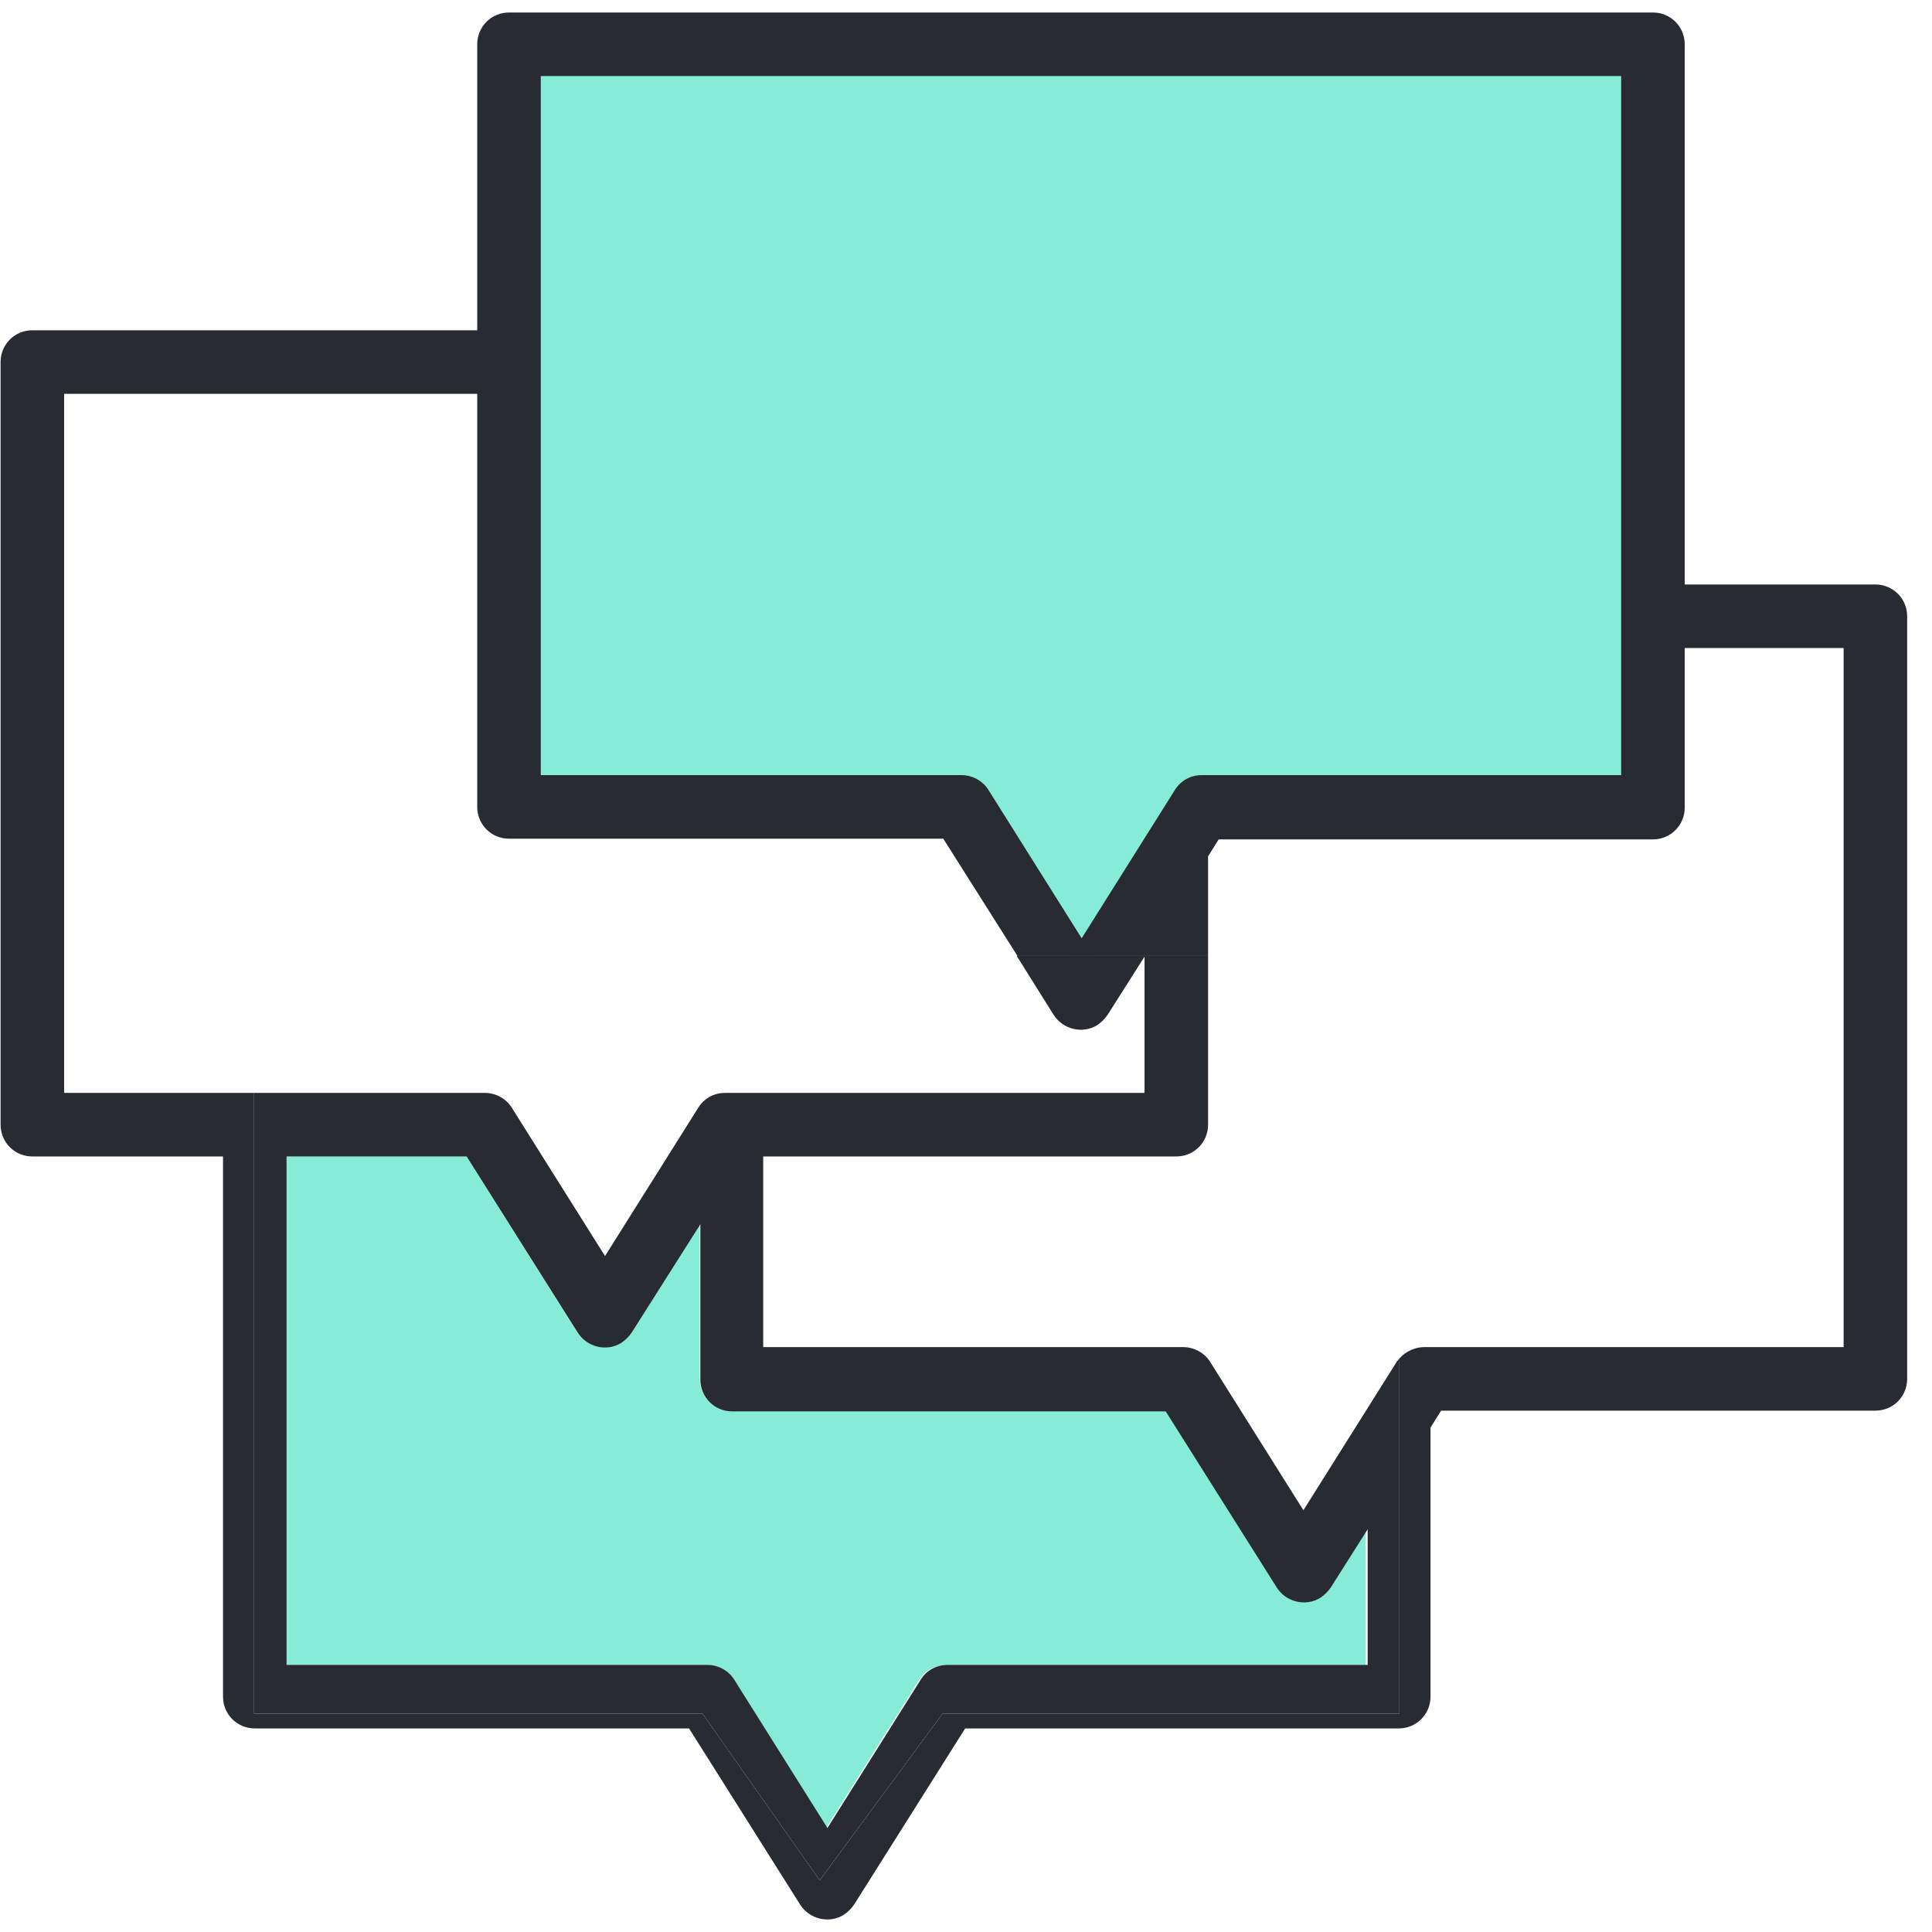 <svg width="76" height="76" viewBox="0 0 76 76" fill="none" xmlns="http://www.w3.org/2000/svg">
<path d="M65.328 31.687H47.356L42.523 38.242L37.912 31.687H20.273V1.881H65.328V31.687Z" fill="#86ECD8"/>
<path d="M51.939 62.798C51.356 63.159 50.578 62.992 50.217 62.381L45.856 55.492H28.773C28.078 55.492 27.523 54.937 27.523 54.242V48.131L24.828 52.381C24.717 52.548 24.578 52.687 24.412 52.798C23.828 53.159 23.05 52.992 22.689 52.381L18.356 45.492H11.273V65.492H27.773C28.217 65.492 28.606 65.714 28.828 66.076L32.495 71.909L36.162 66.076C36.384 65.714 36.8 65.492 37.217 65.492H53.717V60.131L52.273 62.409C52.245 62.576 52.106 62.714 51.939 62.798Z" fill="#86ECD8"/>
<path d="M73.773 22.992H66.273V1.742C66.273 1.048 65.717 0.492 65.023 0.492H20.023C19.328 0.492 18.773 1.048 18.773 1.742V12.992H1.273C0.578 12.992 0.023 13.548 0.023 14.242V44.242C0.023 44.937 0.578 45.492 1.273 45.492H8.773V66.742C8.773 67.437 9.328 67.992 10.023 67.992H27.106L31.467 74.909C31.828 75.492 32.606 75.687 33.189 75.326C33.356 75.214 33.495 75.076 33.606 74.909L37.967 67.992H55.023C55.717 67.992 56.273 67.437 56.273 66.742V56.159L56.689 55.492H73.773C74.467 55.492 75.023 54.937 75.023 54.242V24.242C75.023 23.548 74.467 22.992 73.773 22.992ZM21.273 2.992H63.773V30.492H47.273C46.828 30.492 46.439 30.714 46.217 31.076L42.55 36.909L38.884 31.076C38.662 30.714 38.245 30.492 37.828 30.492H21.273V2.992ZM72.523 52.992H56.023C55.662 52.992 55.3 53.159 55.05 53.437V67.409H37.078L32.245 73.965L27.634 67.409H9.995V42.992H2.523V15.492H18.773V31.742C18.773 32.437 19.328 32.992 20.023 32.992H37.106L40.023 37.603H47.523V33.687L47.939 33.02H65.023C65.717 33.02 66.273 32.464 66.273 31.77V25.492H72.523V52.992Z" fill="#292B33"/>
<path d="M51.273 59.409L47.606 53.576C47.384 53.214 46.967 52.992 46.55 52.992H30.023V45.492H46.273C46.967 45.492 47.523 44.937 47.523 44.242V37.603H39.995L41.439 39.909C41.8 40.492 42.578 40.687 43.162 40.326C43.328 40.214 43.467 40.076 43.578 39.909L45.023 37.631V42.992H28.523C28.078 42.992 27.689 43.214 27.467 43.576L23.8 49.409L20.134 43.576C19.912 43.214 19.495 42.992 19.078 42.992H9.995V67.409H27.634L32.245 73.964L37.078 67.409H55.05V53.437C55.023 53.492 54.967 53.52 54.939 53.576L51.273 59.409ZM53.773 65.492H37.273C36.828 65.492 36.439 65.714 36.217 66.076L32.55 71.909L28.884 66.076C28.662 65.714 28.245 65.492 27.828 65.492H11.273V45.492H18.356L22.717 52.409C23.078 52.992 23.856 53.187 24.439 52.826C24.606 52.714 24.745 52.576 24.856 52.409L27.55 48.159V54.27C27.55 54.964 28.106 55.52 28.8 55.52H45.856L50.217 62.437C50.578 63.02 51.356 63.214 51.939 62.853C52.106 62.742 52.245 62.603 52.356 62.437L53.8 60.159V65.492H53.773Z" fill="#292B33"/>
</svg>
